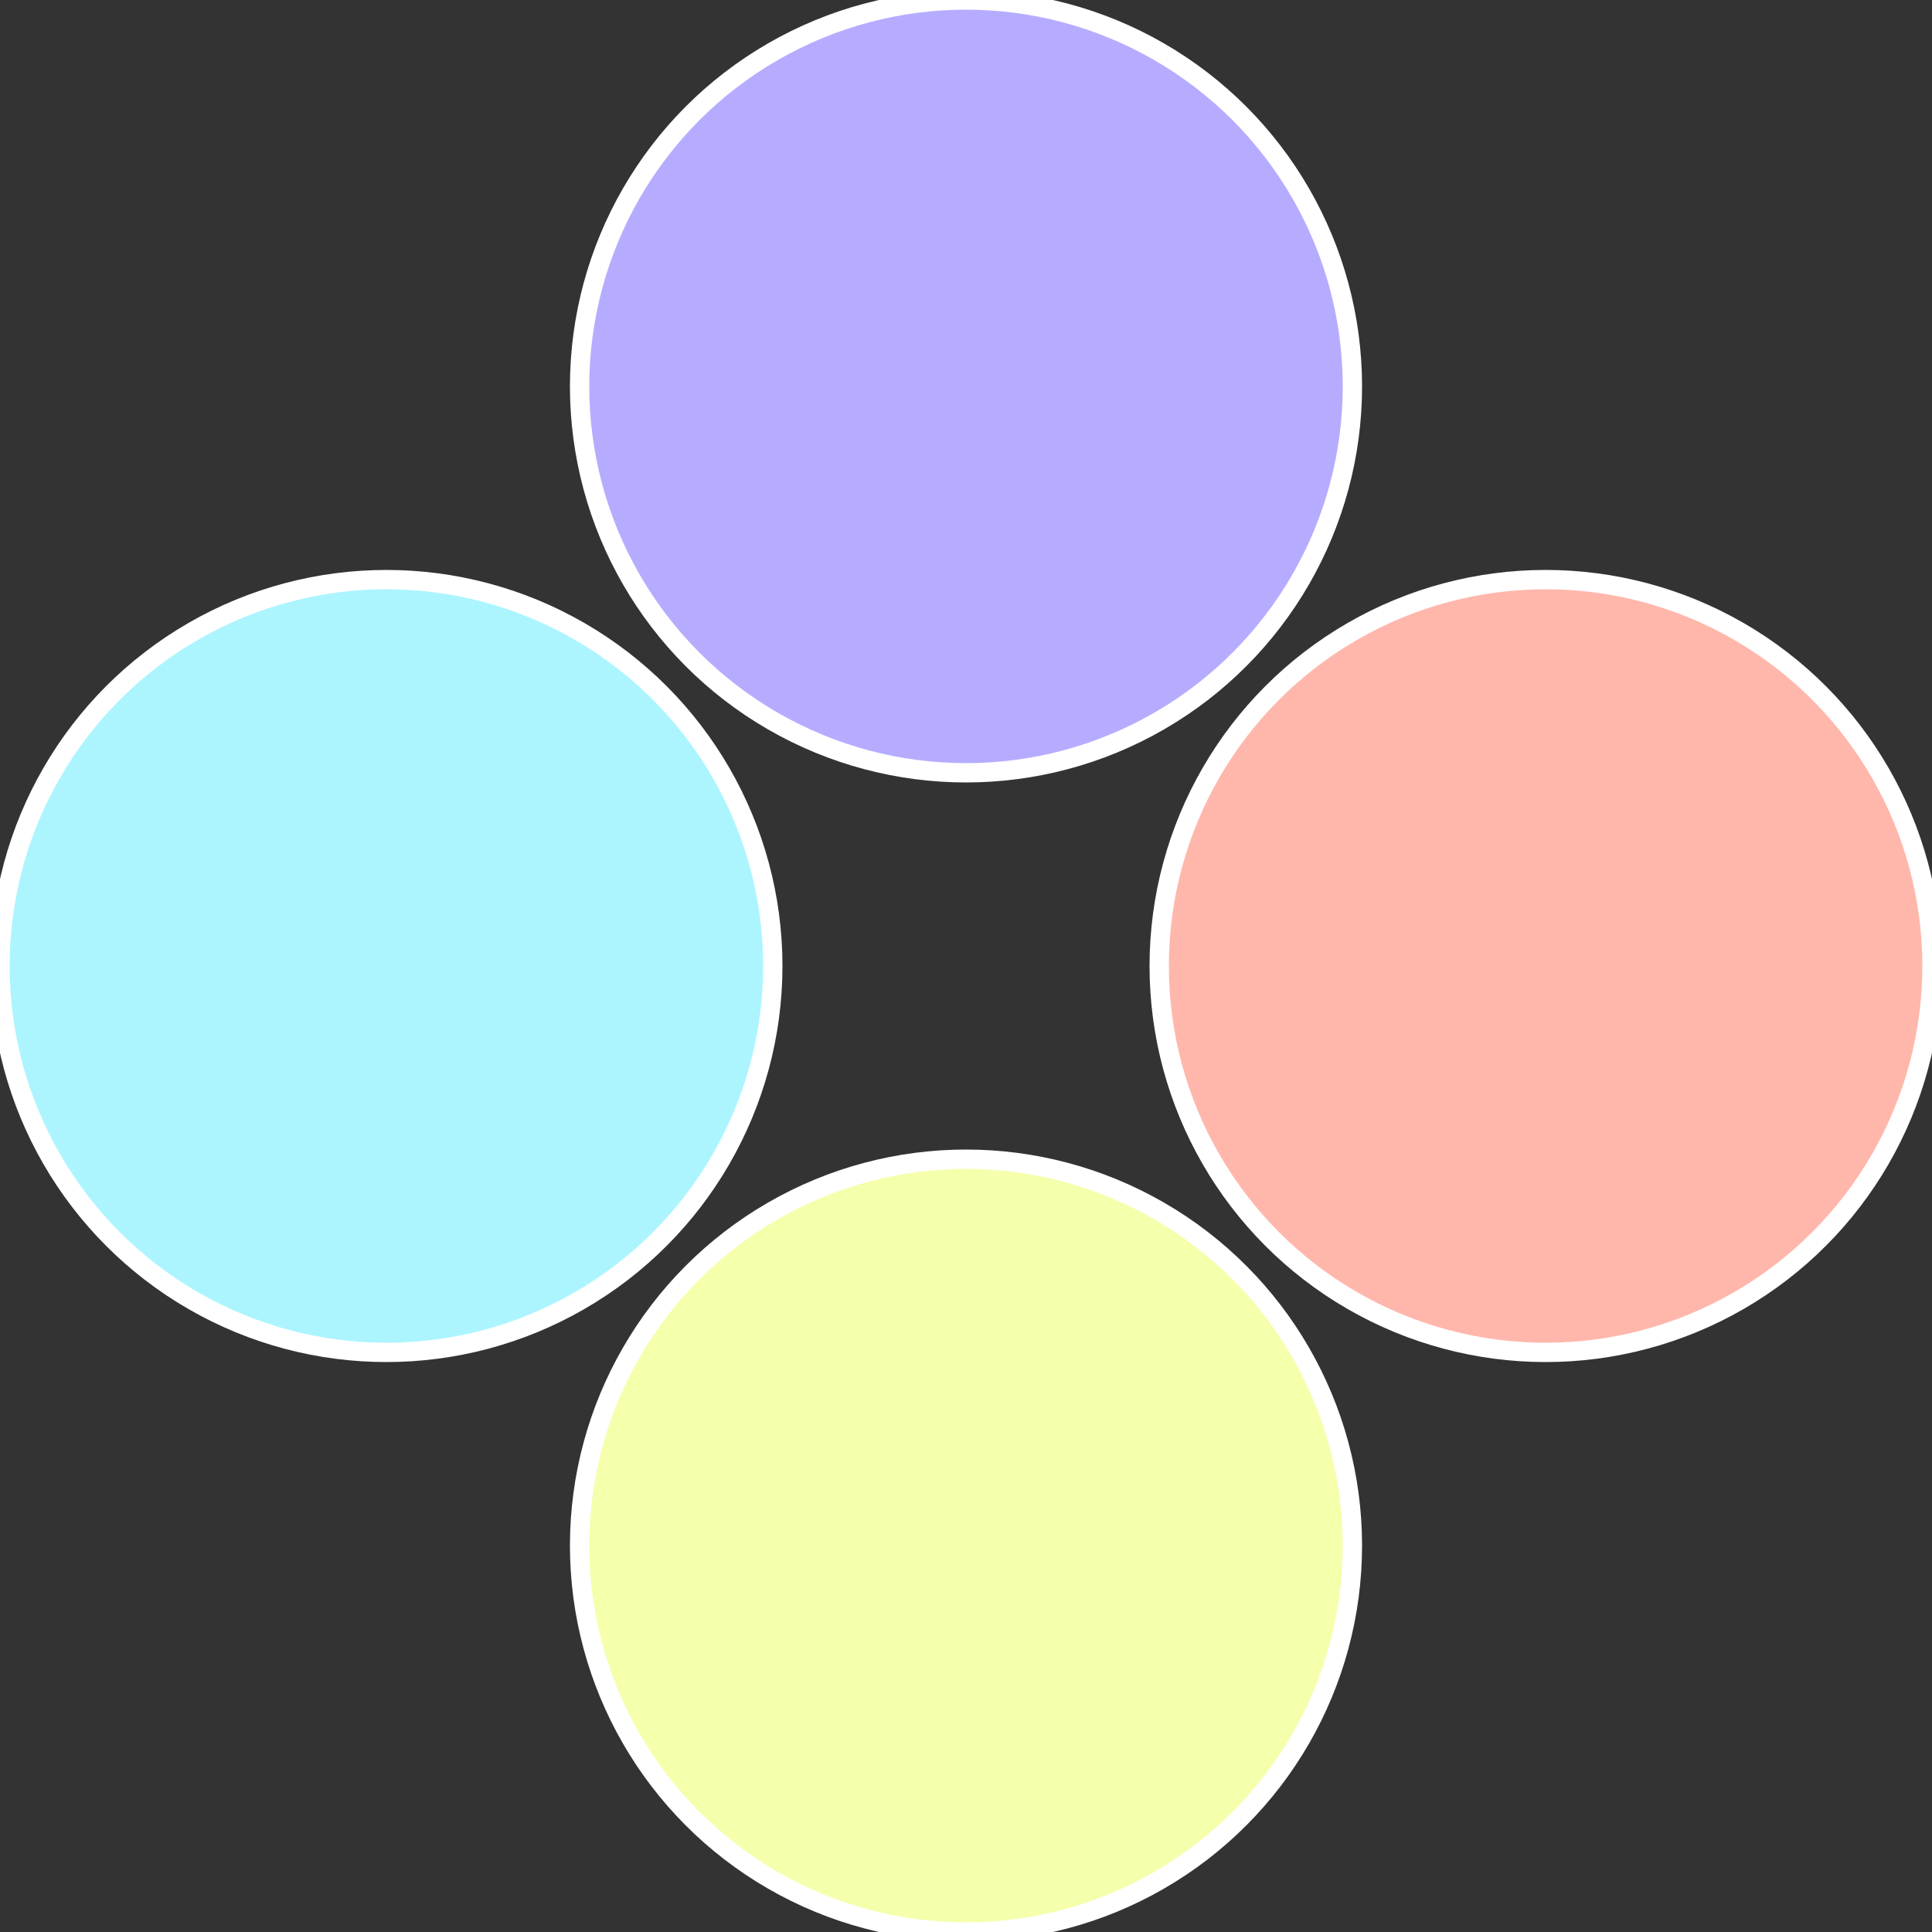 <?xml version="1.0" standalone="no"?>
<svg width="500" height="500" viewBox="-1 -1 2 2" xmlns="http://www.w3.org/2000/svg">
 
                <rect x="-1" y="-1" width="2" height="2" fill="#333333" stroke="none"/>
 
                <circle cx="0.6" cy="0" r="0.4" fill="#ffb7ac" stroke="#fff" stroke-width="1%" />
             
                <circle cx="3.6739403974421E-17" cy="0.6" r="0.4" fill="#f5ffac" stroke="#fff" stroke-width="1%" />
             
                <circle cx="-0.6" cy="7.3478807948841E-17" r="0.4" fill="#acf5ff" stroke="#fff" stroke-width="1%" />
             
                <circle cx="-1.1021821192326E-16" cy="-0.6" r="0.4" fill="#b6acff" stroke="#fff" stroke-width="1%" />
            </svg>
